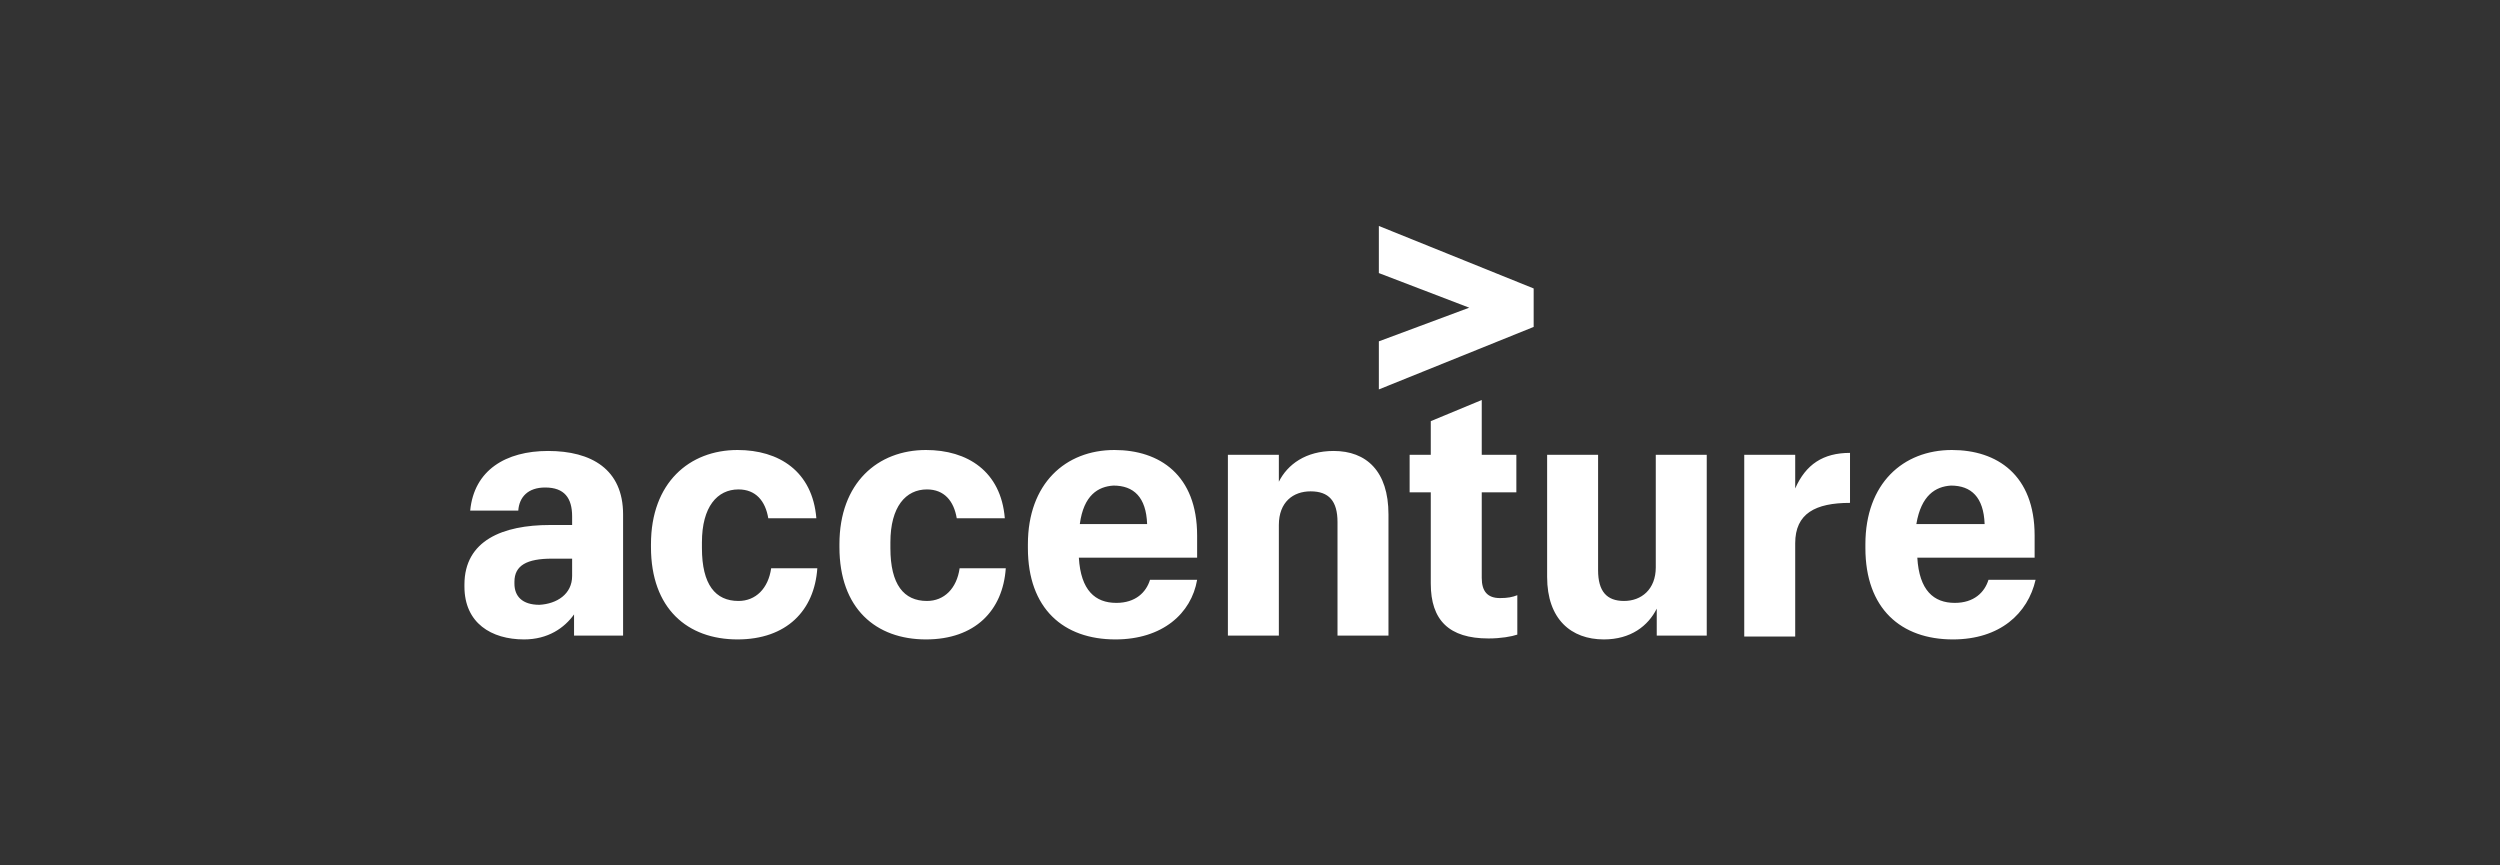 <svg width="260" height="90" viewBox="0 0 260 90" fill="none" xmlns="http://www.w3.org/2000/svg">
<rect x="0" y="0" width="260" height="90" fill="#333333" stroke="none"/>
<path d="M143.401 35.5L152.801 32L143.401 28.4V23.5L159.501 30V34L143.401 40.5V35.5Z" fill="white"/>
<path d="M54.501 66.5C51.101 66.5 48.301 64.8 48.301 61V60.8C48.301 56.2 52.301 54.6 57.201 54.6H59.501V53.7C59.501 51.8 58.701 50.7 56.701 50.7C54.901 50.7 54.001 51.7 53.901 53.1H48.901C49.301 48.9 52.601 46.9 57.001 46.9C61.501 46.9 64.801 48.8 64.801 53.5V66.1H59.701V63.9C58.701 65.3 57.001 66.5 54.501 66.5ZM59.501 59.9V58.1H57.401C54.801 58.1 53.501 58.8 53.501 60.5V60.7C53.501 62 54.301 62.9 56.101 62.9C57.901 62.8 59.501 61.8 59.501 59.9ZM76.701 66.5C71.501 66.5 67.701 63.3 67.701 56.9V56.6C67.701 50.2 71.701 46.8 76.701 46.8C81.001 46.8 84.501 49 84.901 53.9H79.901C79.601 52.1 78.601 50.9 76.801 50.9C74.601 50.9 73.001 52.7 73.001 56.4V57C73.001 60.8 74.401 62.5 76.801 62.5C78.601 62.5 79.901 61.2 80.201 59.1H85.001C84.701 63.5 81.801 66.5 76.701 66.5ZM96.301 66.5C91.101 66.5 87.301 63.3 87.301 56.9V56.6C87.301 50.2 91.301 46.8 96.301 46.8C100.601 46.8 104.101 49 104.501 53.9H99.501C99.201 52.1 98.201 50.9 96.401 50.9C94.201 50.9 92.601 52.7 92.601 56.4V57C92.601 60.8 94.001 62.5 96.401 62.5C98.201 62.5 99.501 61.2 99.801 59.1H104.601C104.301 63.5 101.401 66.5 96.301 66.5ZM116.001 66.5C110.601 66.5 106.901 63.3 106.901 57V56.6C106.901 50.3 110.801 46.8 115.901 46.8C120.601 46.8 124.501 49.4 124.501 55.7V58H112.201C112.401 61.4 113.901 62.7 116.101 62.7C118.101 62.7 119.201 61.6 119.601 60.3H124.501C123.901 63.8 120.901 66.5 116.001 66.5ZM112.301 54.5H119.301C119.201 51.7 117.901 50.5 115.801 50.5C114.201 50.6 112.701 51.5 112.301 54.5ZM127.701 47.3H133.001V50.1C133.901 48.3 135.801 46.9 138.701 46.9C142.101 46.9 144.401 49 144.401 53.5V66.1H139.101V54.3C139.101 52.1 138.201 51.1 136.301 51.1C134.501 51.1 133.001 52.2 133.001 54.6V66.1H127.701V47.3ZM154.101 41.6V47.3H157.701V51.2H154.101V60.1C154.101 61.5 154.701 62.2 156.001 62.2C156.801 62.2 157.301 62.1 157.801 61.9V66C157.201 66.2 156.101 66.4 154.801 66.4C150.701 66.4 148.801 64.5 148.801 60.7V51.2H146.601V47.3H148.801V43.8L154.101 41.6ZM177.501 66.1H172.301V63.3C171.401 65.1 169.601 66.5 166.801 66.5C163.401 66.5 160.901 64.4 160.901 60V47.3H166.201V59.3C166.201 61.5 167.101 62.5 168.901 62.5C170.701 62.5 172.201 61.3 172.201 59V47.3H177.501V66.1ZM181.401 47.3H186.701V50.8C187.801 48.3 189.601 47.1 192.401 47.1V52.3C188.801 52.3 186.701 53.4 186.701 56.5V66.2H181.401V47.3ZM203.101 66.5C197.701 66.5 194.001 63.3 194.001 57V56.6C194.001 50.3 197.901 46.8 203.001 46.8C207.701 46.8 211.601 49.4 211.601 55.7V58H199.401C199.601 61.4 201.101 62.7 203.301 62.7C205.301 62.7 206.401 61.6 206.801 60.3H211.701C210.901 63.8 208.001 66.5 203.101 66.5ZM199.301 54.5H206.401C206.301 51.7 205.001 50.5 202.901 50.5C201.301 50.6 199.801 51.5 199.301 54.5Z" fill="white"/>
</svg>
